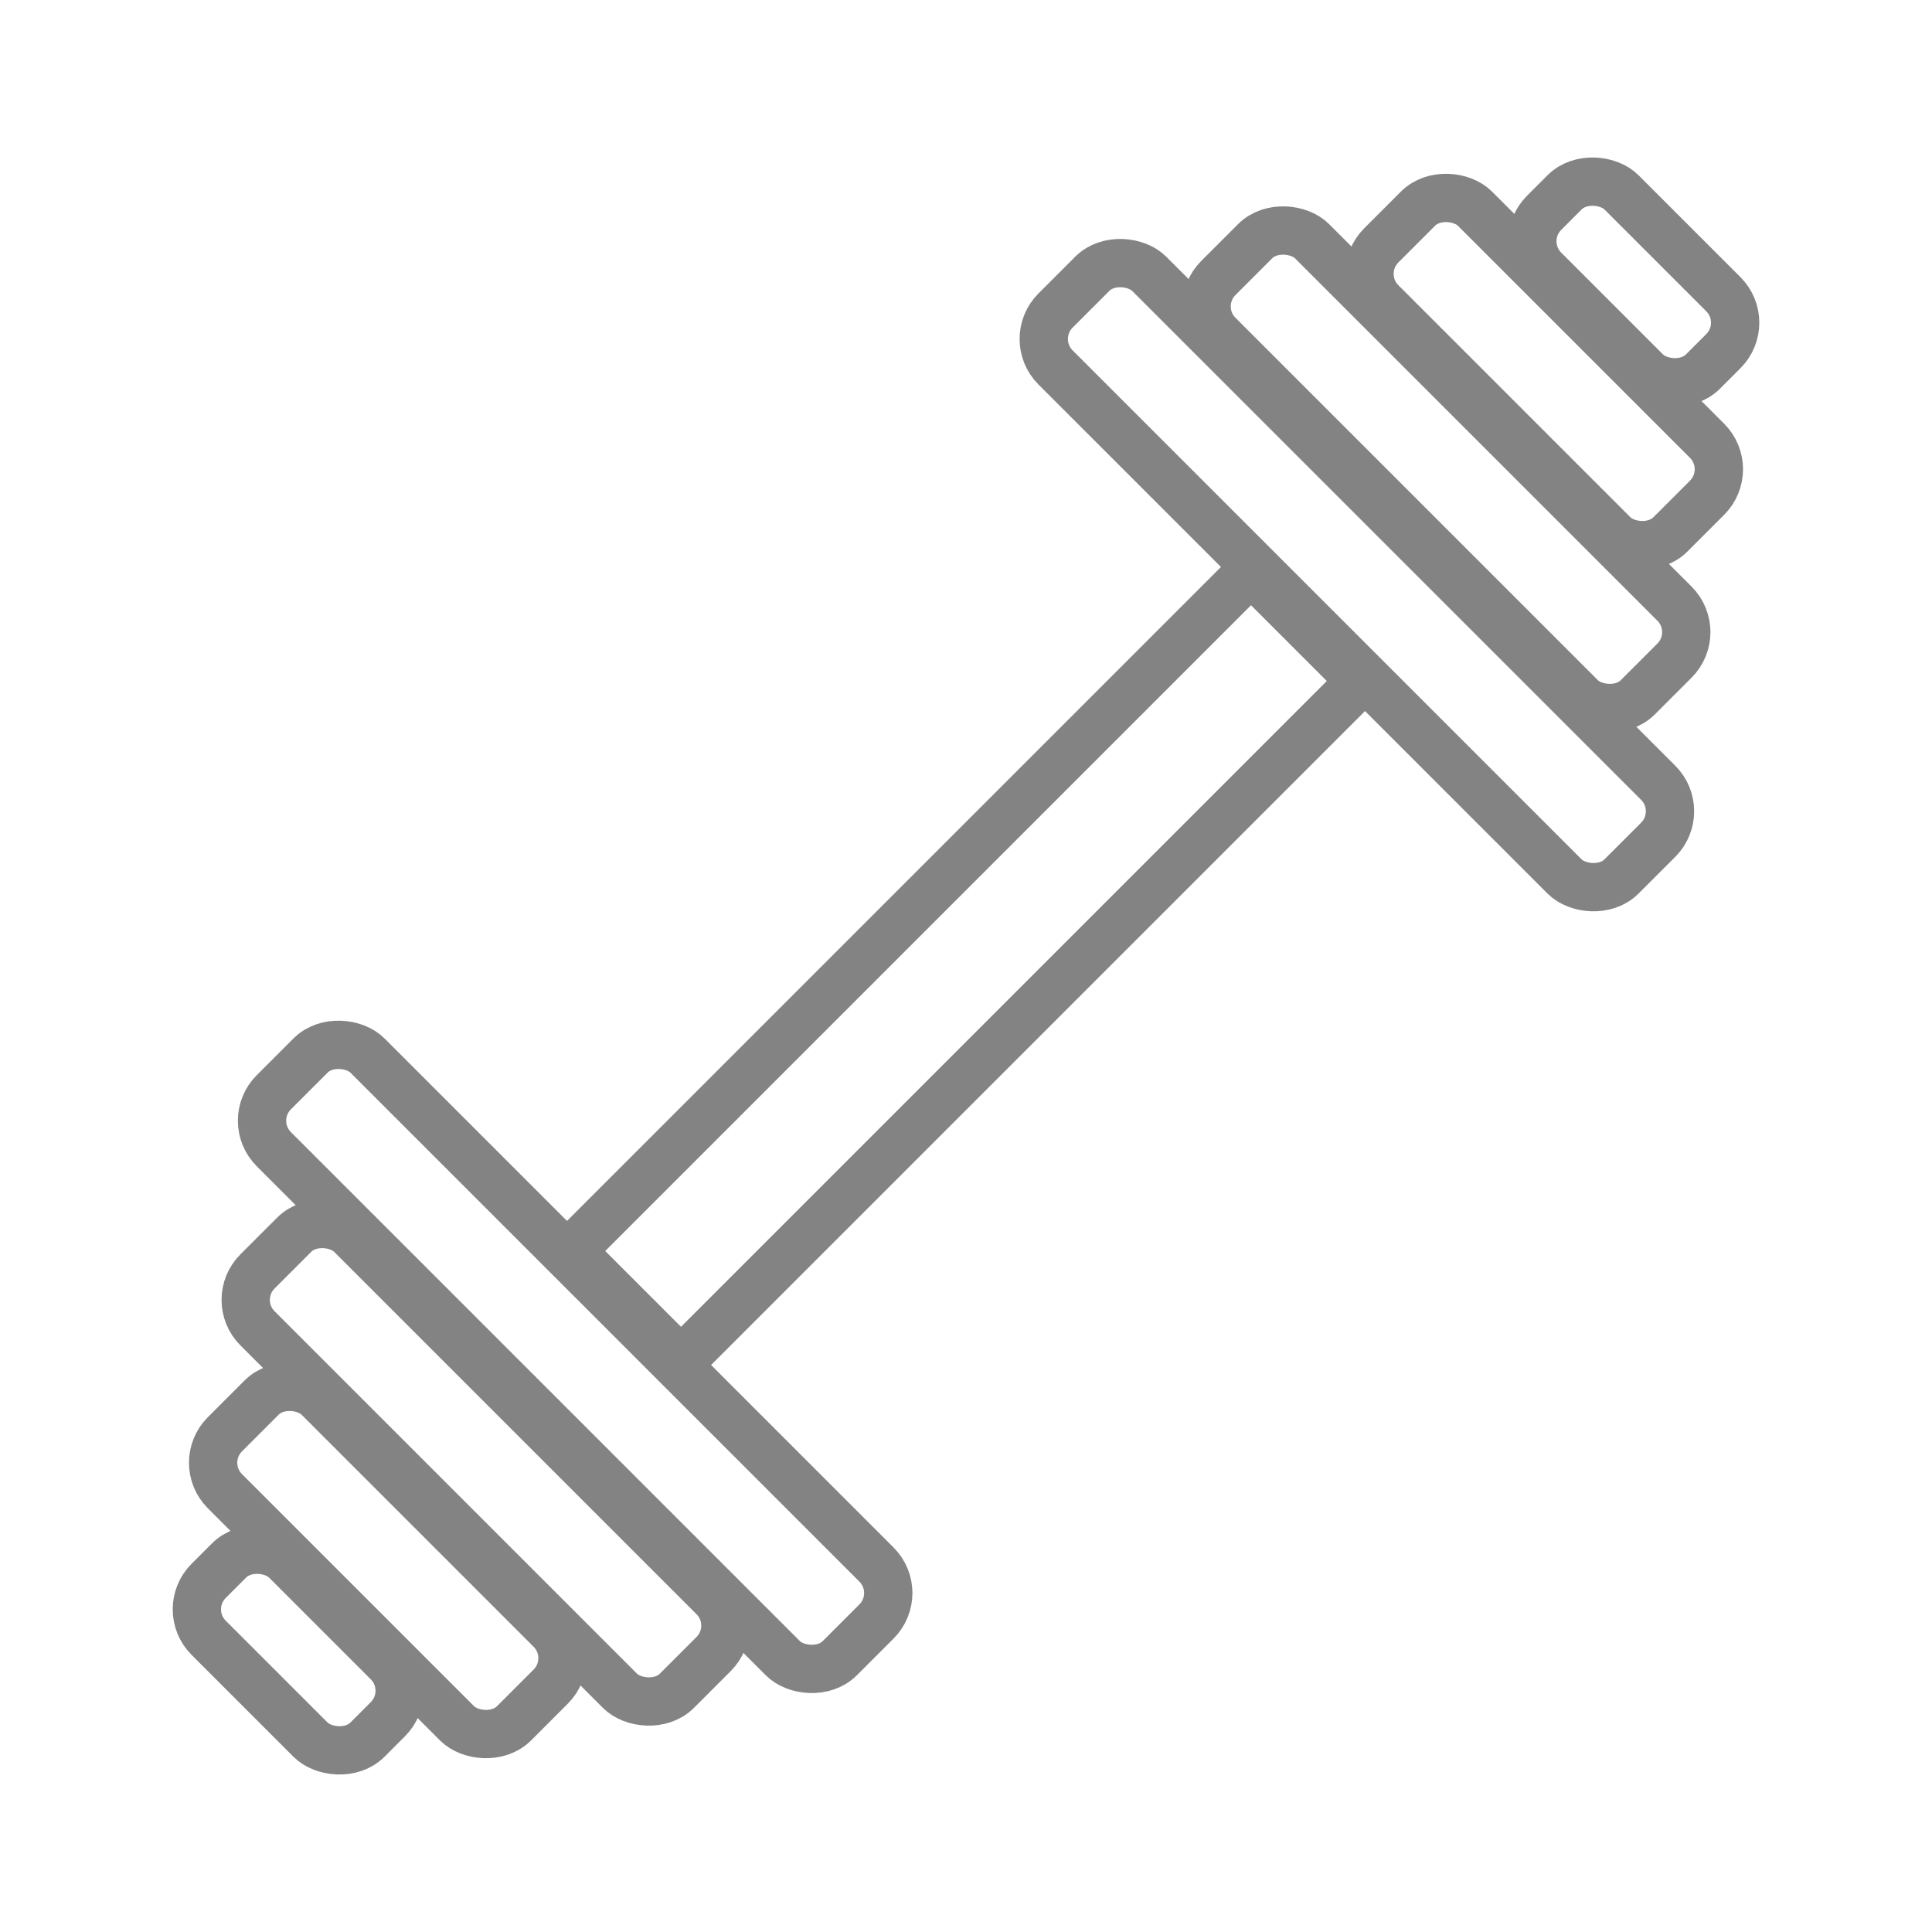 <svg viewBox="0 0 60 60" xmlns="http://www.w3.org/2000/svg" id="Icons">
  <rect style="fill: none; stroke: #838383; stroke-width: 1.5px;" transform="translate(-33.521 21.559) rotate(-45)" ry="1.25" rx="1.25" height="6.974" width="3.398" y="47.756" x="7.564"></rect>
  <rect style="fill: none; stroke: #838383; stroke-width: 1.5px;" transform="translate(-30.74 22.711) rotate(-45)" ry="1.25" rx="1.25" height="12.696" width="4.113" y="42.113" x="9.988"></rect>
  <rect style="fill: none; stroke: #838383; stroke-width: 1.5px;" transform="translate(-27.705 23.968) rotate(-45)" ry="1.25" rx="1.25" height="18.419" width="4.113" y="36.217" x="13.023"></rect>
  <rect style="fill: none; stroke: #838383; stroke-width: 1.5px;" transform="translate(-24.565 24.972) rotate(-45)" ry="1.25" rx="1.25" height="24.856" width="4.113" y="29.711" x="15.805"></rect>
  <rect style="fill: none; stroke: #838383; stroke-width: 1.5px;" transform="translate(8.669 38.441) rotate(-45)" ry="1.25" rx="1.25" height="6.974" width="3.398" y="5.27" x="49.038"></rect>
  <rect style="fill: none; stroke: #838383; stroke-width: 1.5px;" transform="translate(5.887 37.289) rotate(-45)" ry="1.25" rx="1.25" height="12.696" width="4.113" y="5.191" x="45.899"></rect>
  <rect style="fill: none; stroke: #838383; stroke-width: 1.5px;" transform="translate(2.852 36.032) rotate(-45)" ry="1.25" rx="1.25" height="18.419" width="4.113" y="5.364" x="42.864"></rect>
  <rect style="fill: none; stroke: #838383; stroke-width: 1.5px;" transform="translate(-.287 35.028) rotate(-45)" ry="1.25" rx="1.25" height="24.856" width="4.113" y="5.433" x="40.082"></rect>
  <rect style="fill: none; stroke: #838383; stroke-width: 1.5px;" transform="translate(-12.426 30) rotate(-45)" height="4.828" width="29.863" y="27.586" x="15.068"></rect>
</svg>